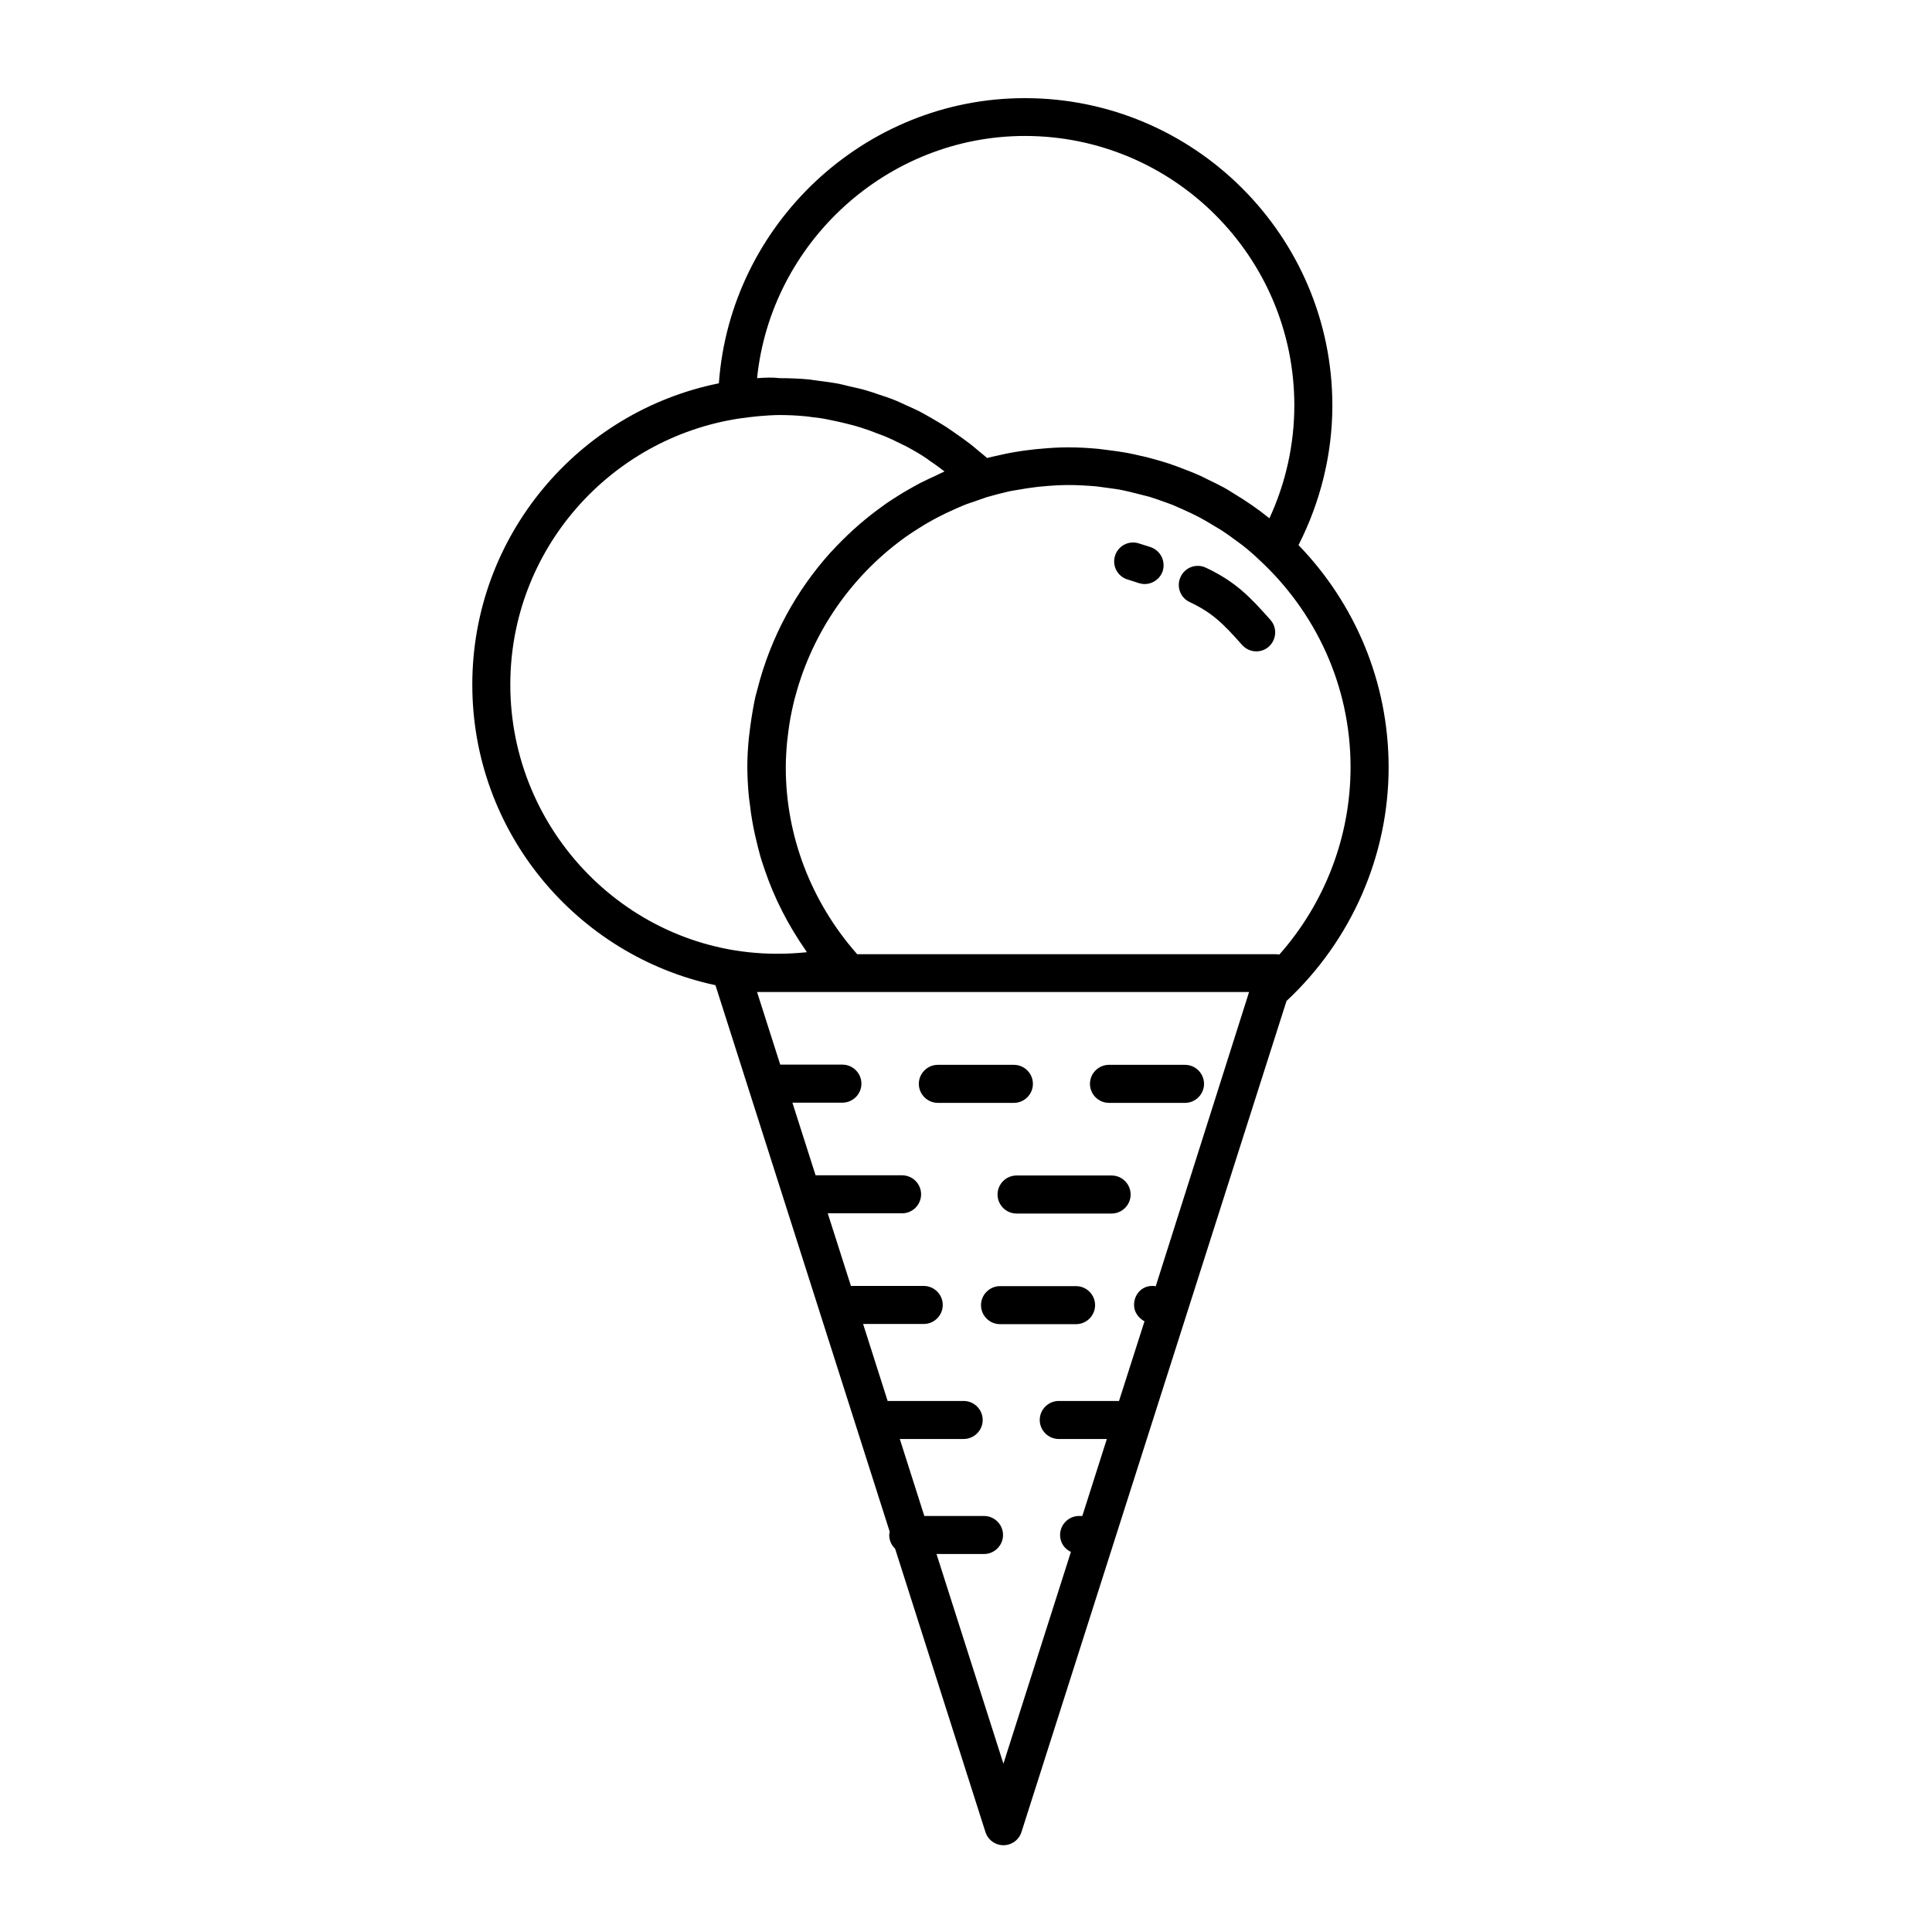 <?xml version="1.0" encoding="UTF-8"?>
<!-- Uploaded to: SVG Repo, www.svgrepo.com, Generator: SVG Repo Mixer Tools -->
<svg fill="#000000" width="800px" height="800px" version="1.1" viewBox="144 144 512 512" xmlns="http://www.w3.org/2000/svg">
 <g>
  <path d="m512 347.35c0-22.871-9.117-43.629-23.879-58.895 5.844-11.488 8.969-24.184 8.969-36.98 0-44.941-36.578-81.465-81.465-81.465-42.625-0.051-78.094 33.5-81.117 75.57-37.23 7.508-65.344 40.457-65.344 79.855 0 39.094 27.66 71.793 64.438 79.652l46.199 144.89c-0.051 0.25-0.152 0.504-0.152 0.805 0 1.461 0.605 2.719 1.562 3.629l23.93 75.066c0.656 2.117 2.621 3.527 4.785 3.527 2.168 0 4.133-1.41 4.785-3.527l70.23-220.21c17.184-16.023 27.059-38.492 27.059-61.918zm-28.969 49.625c-0.301-0.051-0.656-0.102-0.957-0.102h-110.94c-0.051-0.051-0.051-0.102-0.102-0.152-12.09-13.754-18.793-31.234-18.793-49.324 0-2.316 0.152-4.586 0.352-6.852 0.102-0.957 0.25-1.914 0.352-2.871 0.152-1.211 0.352-2.418 0.555-3.578 0.25-1.258 0.504-2.519 0.805-3.777 0.152-0.707 0.352-1.41 0.555-2.117 4.484-16.523 14.508-31.137 28.266-41.262 0.352-0.25 0.707-0.555 1.109-0.805 1.109-0.754 2.215-1.512 3.375-2.215 0.754-0.504 1.562-0.957 2.316-1.41 1.059-0.605 2.066-1.16 3.176-1.715 0.957-0.504 1.914-0.957 2.922-1.41s2.066-0.957 3.074-1.359c1.059-0.453 2.168-0.805 3.223-1.16 1.059-0.352 2.066-0.754 3.176-1.109 1.914-0.555 3.828-1.059 5.793-1.512 0.855-0.203 1.715-0.301 2.57-0.453 1.41-0.25 2.871-0.504 4.281-0.656 0.754-0.102 1.562-0.203 2.316-0.25 2.215-0.203 4.434-0.352 6.699-0.352 2.469 0 4.938 0.152 7.356 0.352 1.008 0.102 1.965 0.301 2.973 0.402 1.41 0.203 2.82 0.352 4.18 0.656 1.211 0.25 2.367 0.555 3.578 0.855 1.109 0.301 2.266 0.555 3.375 0.855 1.309 0.402 2.57 0.855 3.828 1.309 0.957 0.352 1.914 0.656 2.82 1.059 1.359 0.555 2.672 1.211 4.031 1.812 0.805 0.402 1.613 0.754 2.367 1.16 1.41 0.754 2.82 1.562 4.18 2.418 0.605 0.352 1.258 0.754 1.863 1.109 1.461 0.957 2.922 2.016 4.332 3.074 0.453 0.352 0.906 0.656 1.359 1.008 1.461 1.16 2.922 2.418 4.281 3.727 14.863 13.703 24.234 33.25 24.234 54.965 0.012 18.344-6.789 36.027-18.879 49.68zm-138.4-152.76c3.68-35.871 34.359-64.184 70.988-64.184 39.398 0 71.391 32.043 71.391 71.391 0 10.328-2.266 20.555-6.602 29.926-0.051-0.051-0.152-0.102-0.203-0.152-2.922-2.367-6.047-4.484-9.219-6.398-0.906-0.555-1.812-1.16-2.769-1.664-1.109-0.605-2.266-1.16-3.426-1.715-1.211-0.605-2.367-1.211-3.578-1.715-1.109-0.504-2.215-0.906-3.375-1.359-1.309-0.504-2.621-1.008-3.981-1.461-1.109-0.352-2.215-0.707-3.324-1.008-1.461-0.402-2.871-0.805-4.383-1.109-1.059-0.25-2.168-0.504-3.223-0.707-1.664-0.301-3.375-0.555-5.039-0.754-0.906-0.102-1.812-0.25-2.769-0.352-2.672-0.25-5.34-0.402-8.012-0.402-2.519 0-5.039 0.152-7.559 0.402-0.707 0.051-1.359 0.102-2.016 0.203-2.316 0.25-4.586 0.605-6.852 1.059-0.754 0.152-1.512 0.352-2.266 0.504-0.957 0.203-1.863 0.402-2.82 0.656-0.656-0.605-1.41-1.16-2.066-1.715-0.906-0.754-1.812-1.562-2.769-2.266-1.109-0.855-2.266-1.664-3.426-2.469-0.957-0.656-1.914-1.359-2.871-1.965-1.211-0.754-2.418-1.461-3.629-2.168-1.008-0.555-1.965-1.16-2.973-1.664-1.258-0.656-2.57-1.211-3.879-1.812-1.008-0.453-2.016-0.957-3.074-1.359-1.359-0.555-2.769-1.008-4.18-1.461-1.008-0.352-2.016-0.707-3.074-1.008-1.461-0.453-3.023-0.754-4.535-1.109-1.008-0.25-1.965-0.504-2.973-0.707-1.715-0.301-3.426-0.555-5.141-0.754-0.855-0.102-1.664-0.25-2.519-0.352-2.57-0.25-5.188-0.352-7.809-0.352-2.016-0.25-3.981-0.148-6.047 0zm-65.395 81.215c0-35.719 26.398-65.344 60.758-70.535 1.812-0.25 3.426-0.453 5.039-0.605 1.863-0.152 3.727-0.301 5.594-0.301 2.168 0 4.383 0.102 6.5 0.301 0.707 0.051 1.41 0.152 2.066 0.25 1.461 0.152 2.922 0.352 4.332 0.656 0.805 0.152 1.613 0.352 2.418 0.504 1.309 0.301 2.621 0.605 3.93 0.957 0.805 0.203 1.613 0.453 2.418 0.707 1.258 0.402 2.57 0.855 3.828 1.359 0.754 0.301 1.512 0.555 2.266 0.855 1.359 0.555 2.719 1.211 4.031 1.863 0.605 0.301 1.16 0.555 1.762 0.855 1.863 1.008 3.727 2.066 5.492 3.273 0.301 0.203 0.555 0.402 0.805 0.605 1.309 0.855 2.57 1.812 3.828 2.769-0.805 0.352-1.562 0.754-2.316 1.109-1.41 0.656-2.769 1.258-4.133 1.965-1.059 0.555-2.117 1.16-3.176 1.762-1.008 0.555-1.965 1.16-2.922 1.762-1.16 0.754-2.316 1.461-3.426 2.266-0.555 0.402-1.109 0.855-1.715 1.258-4.484 3.324-8.613 7.106-12.395 11.234-0.051 0.051-0.102 0.102-0.152 0.152-9.117 10.125-15.82 22.418-19.297 36.023-0.203 0.754-0.402 1.512-0.605 2.266-0.25 1.211-0.504 2.418-0.707 3.68-0.25 1.41-0.453 2.871-0.656 4.332-0.102 0.957-0.25 1.914-0.352 2.871-0.25 2.519-0.402 5.039-0.402 7.609 0 2.469 0.152 4.887 0.352 7.305 0.102 0.957 0.203 1.863 0.352 2.82 0.152 1.41 0.352 2.82 0.605 4.231 0.203 1.211 0.453 2.418 0.707 3.578 0.25 1.059 0.504 2.117 0.754 3.176 0.352 1.359 0.707 2.769 1.16 4.133 0.203 0.656 0.453 1.309 0.656 1.965 2.57 7.609 6.246 14.762 10.883 21.41 0.102 0.152 0.203 0.301 0.301 0.504-2.519 0.25-5.039 0.402-7.508 0.402h-0.754c-38.73-0.188-70.32-32.23-70.32-71.328zm171.04 159.46c-0.152 0-0.301-0.102-0.453-0.102h-0.504c-2.769 0-4.785 2.266-4.785 5.039 0 1.863 1.16 3.477 2.769 4.332l-6.75 21.109h-15.973c-2.769 0-5.039 2.266-5.039 5.039 0 2.769 2.266 5.039 5.039 5.039h12.746l-6.5 20.402h-0.855c-2.769 0-5.039 2.266-5.039 5.039 0 2.016 1.16 3.68 2.871 4.484l-17.887 56.125-17.734-55.57h12.594c2.769 0 5.039-2.266 5.039-5.039 0-2.769-2.266-5.039-5.039-5.039h-15.82l-6.5-20.402h16.93c2.769 0 5.039-2.266 5.039-5.039 0-2.769-2.266-5.039-5.039-5.039h-20.152l-6.5-20.402h16.07c2.769 0 5.039-2.266 5.039-5.039 0-2.769-2.266-5.039-5.039-5.039h-19.297l-6.144-19.246h19.699c2.769 0 5.039-2.266 5.039-5.039 0-2.769-2.266-5.039-5.039-5.039h-22.922l-6.144-19.246h13.25c2.769 0 5.039-2.266 5.039-5.039 0-2.769-2.266-5.039-5.039-5.039h-16.473l-6.144-19.246h130.39z"/>
  <path d="m392.54 436.27h20.152c2.769 0 5.039-2.266 5.039-5.039 0-2.769-2.266-5.039-5.039-5.039h-20.152c-2.769 0-5.039 2.266-5.039 5.039 0 2.769 2.266 5.039 5.039 5.039z"/>
  <path d="m437.89 436.27h20.152c2.769 0 5.039-2.266 5.039-5.039 0-2.769-2.266-5.039-5.039-5.039h-20.152c-2.769 0-5.039 2.266-5.039 5.039 0 2.769 2.266 5.039 5.039 5.039z"/>
  <path d="m429.17 484.84h-20.152c-2.769 0-5.039 2.266-5.039 5.039 0 2.769 2.266 5.039 5.039 5.039h20.152c2.769 0 5.039-2.266 5.039-5.039 0-2.773-2.266-5.039-5.039-5.039z"/>
  <path d="m438.59 455.52h-25.191c-2.769 0-5.039 2.266-5.039 5.039 0 2.769 2.266 5.039 5.039 5.039h25.191c2.769 0 5.039-2.266 5.039-5.039 0-2.773-2.269-5.039-5.039-5.039z"/>
  <path d="m463.58 294.45c-2.519-1.211-5.543-0.102-6.699 2.418-1.211 2.519-0.102 5.543 2.418 6.699 5.894 2.769 8.766 5.594 13.855 11.336 1.008 1.109 2.367 1.715 3.777 1.715 1.211 0 2.367-0.402 3.324-1.258 2.066-1.863 2.266-5.039 0.402-7.106-5.438-6.144-9.27-10.125-17.078-13.805z"/>
  <path d="m448.82 288.96-3.023-0.957c-2.672-0.855-5.492 0.656-6.297 3.273-0.855 2.672 0.656 5.492 3.324 6.297l2.973 0.957c0.504 0.152 1.059 0.25 1.562 0.25 2.117 0 4.082-1.359 4.785-3.477 0.809-2.664-0.652-5.484-3.324-6.344z"/>
 </g>
</svg>